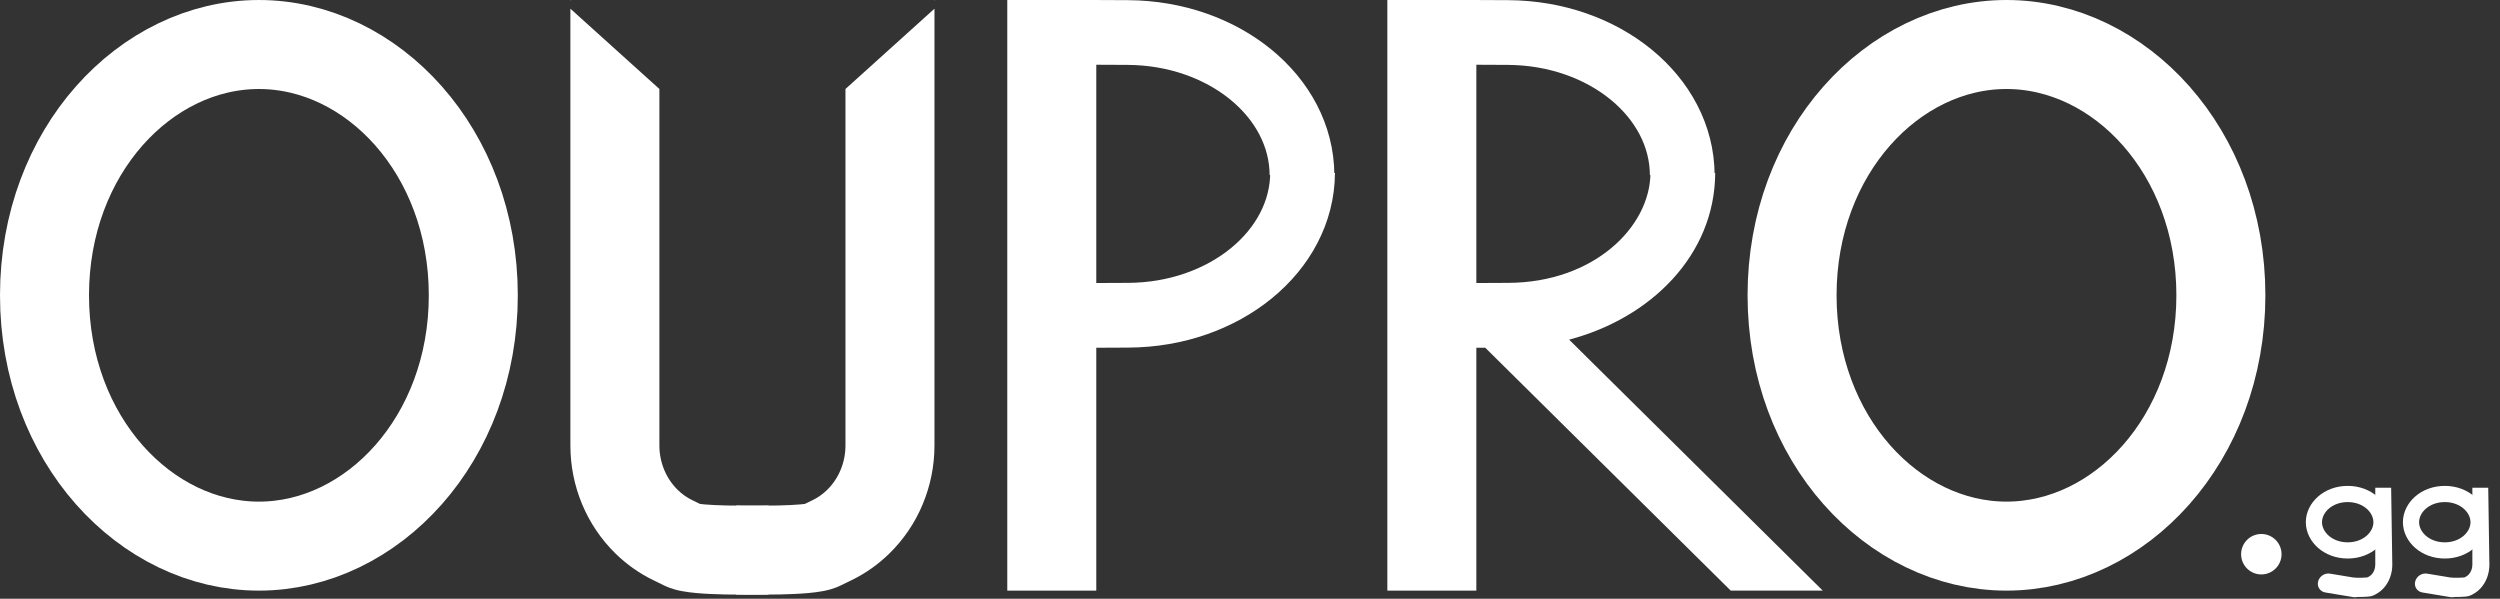 <svg width="309" height="74" viewBox="0 0 309 74" fill="none" xmlns="http://www.w3.org/2000/svg">
<rect x="0" y="0" width="309" height="74" fill="#333333" stroke="none"/>
<path d="M70.562 0.001H70.5V0.07L70.562 0.001Z" fill="white"/>
<path fill-rule="evenodd" clip-rule="evenodd" d="M70.5 1.075V55.065C70.5 60.086 72.502 64.937 76.097 68.438C77.461 69.767 79.026 70.872 80.737 71.705L82.127 72.382C83.004 72.809 83.881 72.989 84.343 73.073C84.911 73.177 85.505 73.248 86.057 73.298C87.166 73.4 88.425 73.45 89.593 73.476C91.399 73.515 93.286 73.499 94.336 73.491C94.629 73.488 94.857 73.487 95 73.487L95 62.486C94.759 62.486 94.445 62.489 94.075 62.492C92.997 62.501 91.442 62.513 89.834 62.478C88.766 62.455 87.799 62.412 87.06 62.344C86.826 62.323 86.645 62.301 86.513 62.283L85.552 61.815C84.91 61.503 84.308 61.081 83.772 60.558C82.35 59.173 81.5 57.185 81.5 55.065L81.5 10.999L70.5 1.075ZM86.256 62.239C86.257 62.238 86.275 62.242 86.308 62.25C86.271 62.243 86.255 62.239 86.256 62.239Z" fill="white"/>
<path d="M115.438 0H115.5V0.068L115.438 0Z" fill="white"/>
<path fill-rule="evenodd" clip-rule="evenodd" d="M115.5 1.074V55.064C115.5 60.085 113.498 64.936 109.903 68.436C108.539 69.766 106.974 70.871 105.263 71.704L103.873 72.381C102.997 72.807 102.119 72.987 101.657 73.072C101.089 73.176 100.495 73.246 99.943 73.297C98.834 73.398 97.575 73.448 96.407 73.474C94.601 73.514 92.714 73.498 91.664 73.489C91.371 73.487 91.143 73.485 91 73.485L91 62.485C91.241 62.485 91.555 62.488 91.925 62.491C93.003 62.499 94.558 62.512 96.166 62.477C97.234 62.453 98.201 62.41 98.94 62.343C99.174 62.321 99.355 62.3 99.487 62.282L100.448 61.813C101.09 61.501 101.692 61.079 102.228 60.557C103.65 59.172 104.5 57.183 104.5 55.064L104.5 10.998L115.5 1.074ZM99.744 62.237C99.744 62.237 99.725 62.24 99.692 62.248C99.729 62.242 99.744 62.237 99.744 62.237Z" fill="white"/>
<path d="M130 0.001V73.001" stroke="white" stroke-width="11"/>
<path d="M135 4L139.377 4.02C151.263 4.074 160.876 11.924 160.926 21.616" stroke="white" stroke-width="8"/>
<path d="M135.074 38.983L139.451 38.963C151.336 38.908 160.95 31.058 161 21.366" stroke="white" stroke-width="8"/>
<path d="M176.976 0.001V73.001" stroke="white" stroke-width="11"/>
<path fill-rule="evenodd" clip-rule="evenodd" d="M193.942 41.98C203.998 39.333 211.948 31.561 212 21.387L204 21.346C203.965 28.13 196.914 34.915 186.433 34.963L182.056 34.983L182.092 42.983L183.574 42.976L213.917 73H225.291L193.942 41.98Z" fill="white"/>
<path d="M182 4L186.377 4.02C198.263 4.074 207.876 11.924 207.926 21.616" stroke="white" stroke-width="8"/>
<path d="M274.5 36.5C274.5 54.323 261.978 67.5 248 67.5C234.022 67.5 221.5 54.323 221.5 36.5C221.5 18.677 234.022 5.5 248 5.5C261.978 5.5 274.5 18.677 274.5 36.5Z" stroke="white" stroke-width="11"/>
<path d="M58.5 36.502C58.5 54.324 45.978 67.501 32 67.501C18.022 67.501 5.5 54.324 5.5 36.502C5.5 18.678 18.022 5.501 32 5.501C45.978 5.501 58.5 18.678 58.5 36.502Z" stroke="white" stroke-width="11"/>
<circle cx="279.5" cy="68.5" r="2.5" fill="white"/>
<path d="M308.164 59H308.176V59.015L308.164 59Z" fill="white"/>
<path fill-rule="evenodd" clip-rule="evenodd" d="M307.545 60.284L307.689 69.803C307.689 70.888 307.306 71.936 306.618 72.692C306.357 72.979 306.057 73.218 305.73 73.398L305.464 73.544C305.296 73.636 305.128 73.675 305.04 73.693C304.931 73.716 304.817 73.731 304.711 73.742C304.499 73.764 304.258 73.775 304.035 73.78C303.689 73.789 303.328 73.785 303.127 73.784C303.071 73.783 303.027 73.783 303 73.783L303 72.516V71.406C303.046 71.406 303.106 71.407 303.177 71.408C303.383 71.409 303.681 71.412 303.989 71.405C304.193 71.4 304.378 71.39 304.52 71.376C304.564 71.371 304.599 71.367 304.624 71.362L304.808 71.261C304.931 71.194 305.046 71.103 305.149 70.99C305.421 70.691 305.584 70.261 305.584 69.803L305.584 60.284H307.545Z" fill="white"/>
<path d="M306.353 64.545C306.353 66.342 304.622 68.033 302.176 68.033C299.731 68.033 298 66.342 298 64.545C298 62.747 299.731 61.056 302.176 61.056C304.622 61.056 306.353 62.747 306.353 64.545Z" stroke="white" stroke-width="2"/>
<path d="M298.518 71.87C298.678 71.227 299.338 70.793 299.992 70.902L303.449 71.475C304.103 71.583 304.503 72.192 304.343 72.836V72.836C304.183 73.479 303.523 73.912 302.869 73.804L299.412 73.23C298.758 73.122 298.358 72.513 298.518 71.87V71.87Z" fill="white"/>
<path d="M296.164 59H296.176V59.015L296.164 59Z" fill="white"/>
<path fill-rule="evenodd" clip-rule="evenodd" d="M295.545 60.284L295.689 69.803C295.689 70.888 295.306 71.936 294.618 72.692C294.357 72.979 294.057 73.218 293.73 73.398L293.464 73.544C293.296 73.636 293.128 73.675 293.04 73.693C292.931 73.716 292.817 73.731 292.711 73.742C292.499 73.764 292.258 73.775 292.035 73.78C291.689 73.789 291.328 73.785 291.127 73.784C291.071 73.783 291.027 73.783 291 73.783L291 72.516V71.406C291.046 71.406 291.106 71.407 291.177 71.408C291.383 71.409 291.681 71.412 291.989 71.405C292.193 71.4 292.378 71.39 292.52 71.376C292.564 71.371 292.599 71.367 292.624 71.362L292.808 71.261C292.931 71.194 293.046 71.103 293.149 70.99C293.421 70.691 293.584 70.261 293.584 69.803L293.584 60.284H295.545Z" fill="white"/>
<path d="M294.353 64.545C294.353 66.342 292.622 68.033 290.176 68.033C287.731 68.033 286 66.342 286 64.545C286 62.747 287.731 61.056 290.176 61.056C292.622 61.056 294.353 62.747 294.353 64.545Z" stroke="white" stroke-width="2"/>
<path d="M286.518 71.87C286.678 71.227 287.338 70.793 287.992 70.902L291.449 71.475C292.103 71.583 292.503 72.192 292.343 72.836V72.836C292.183 73.479 291.523 73.912 290.869 73.804L287.412 73.23C286.758 73.122 286.358 72.513 286.518 71.87V71.87Z" fill="white"/>
</svg>
